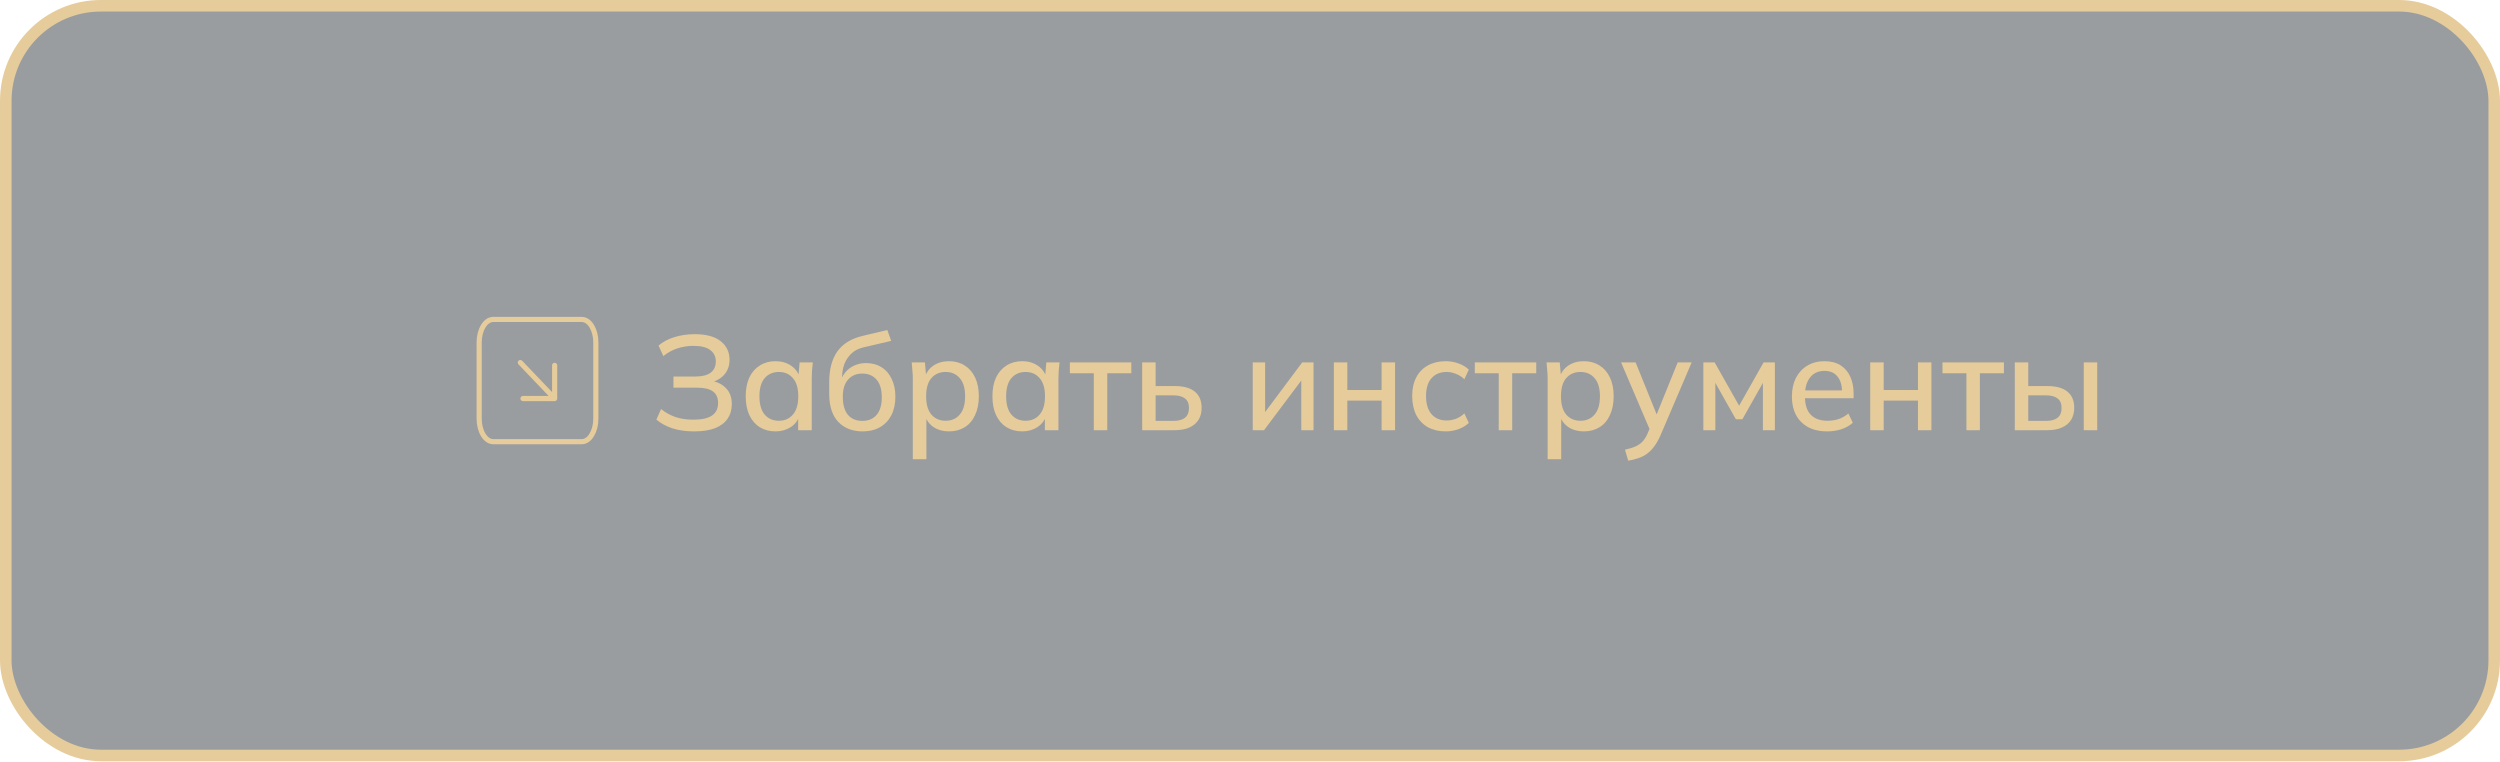 <?xml version="1.0" encoding="UTF-8"?> <svg xmlns="http://www.w3.org/2000/svg" width="361" height="110" viewBox="0 0 361 110" fill="none"><rect data-figma-bg-blur-radius="27.7702" x="0.833" y="0.833" width="359.334" height="108.258" rx="13.741" fill="#171C23" fill-opacity="0.43" stroke="#E6CC9B" stroke-width="1.666"></rect><g filter="url(#filter1_d_1_93)"><path d="M69.192 49.437C69.192 47.609 70.099 46.128 71.218 46.128L84.011 46.128C85.13 46.128 86.038 47.609 86.038 49.437V60.468C86.038 62.296 85.13 63.778 84.011 63.778L71.218 63.778C70.099 63.778 69.192 62.296 69.192 60.468L69.192 49.437Z" stroke="#E6CC9B" stroke-width="0.743" stroke-linecap="round" stroke-linejoin="round"></path></g><path d="M80.092 52.757V57.548M80.092 57.548H75.518M80.092 57.548L75.137 52.357" stroke="#E6CC9B" stroke-width="0.743" stroke-linecap="round" stroke-linejoin="round"></path><g filter="url(#filter2_d_1_93)"><path d="M100.237 62.291C99.059 62.291 98.004 62.143 97.072 61.845C96.153 61.534 95.389 61.114 94.781 60.583L95.461 59.069C96.082 59.573 96.768 59.955 97.519 60.214C98.269 60.473 99.136 60.602 100.12 60.602C101.35 60.602 102.249 60.402 102.819 60.001C103.401 59.599 103.692 58.997 103.692 58.195C103.692 57.444 103.447 56.888 102.955 56.525C102.463 56.163 101.712 55.982 100.703 55.982H97.247V54.37H100.411C101.382 54.37 102.113 54.189 102.605 53.827C103.11 53.451 103.362 52.908 103.362 52.196C103.362 51.497 103.097 50.947 102.566 50.546C102.036 50.144 101.227 49.944 100.14 49.944C99.311 49.944 98.528 50.067 97.79 50.313C97.053 50.559 96.386 50.927 95.791 51.419L95.092 49.905C95.7 49.374 96.464 48.967 97.383 48.682C98.315 48.397 99.285 48.255 100.295 48.255C101.965 48.255 103.22 48.591 104.061 49.264C104.916 49.937 105.343 50.837 105.343 51.963C105.343 52.804 105.09 53.516 104.586 54.099C104.081 54.668 103.395 55.05 102.528 55.244V54.953C103.498 55.095 104.262 55.458 104.819 56.04C105.388 56.622 105.673 57.386 105.673 58.331C105.673 59.146 105.472 59.852 105.071 60.447C104.67 61.042 104.068 61.502 103.265 61.825C102.463 62.136 101.453 62.291 100.237 62.291ZM111.991 62.291C111.124 62.291 110.367 62.091 109.719 61.69C109.072 61.288 108.568 60.706 108.205 59.942C107.856 59.179 107.681 58.273 107.681 57.224C107.681 56.163 107.856 55.257 108.205 54.506C108.568 53.755 109.072 53.179 109.719 52.778C110.367 52.364 111.124 52.157 111.991 52.157C112.845 52.157 113.589 52.371 114.224 52.798C114.858 53.225 115.279 53.807 115.486 54.545H115.272L115.466 52.332H117.369C117.33 52.733 117.291 53.134 117.252 53.535C117.226 53.924 117.214 54.306 117.214 54.681V62.117H115.253V59.942H115.466C115.259 60.667 114.832 61.243 114.185 61.67C113.551 62.084 112.819 62.291 111.991 62.291ZM112.476 60.758C113.318 60.758 113.991 60.46 114.495 59.865C115.013 59.269 115.272 58.389 115.272 57.224C115.272 56.059 115.013 55.186 114.495 54.603C113.991 54.008 113.318 53.71 112.476 53.71C111.622 53.71 110.936 54.008 110.418 54.603C109.914 55.186 109.661 56.059 109.661 57.224C109.661 58.389 109.914 59.269 110.418 59.865C110.923 60.46 111.609 60.758 112.476 60.758ZM124.573 62.291C123.098 62.291 121.92 61.832 121.04 60.913C120.173 59.994 119.739 58.642 119.739 56.855V55.166C119.739 53.341 120.128 51.872 120.904 50.759C121.694 49.646 122.91 48.895 124.554 48.507L128.126 47.653L128.689 49.225L124.69 50.157C123.991 50.313 123.415 50.604 122.962 51.031C122.509 51.458 122.166 51.963 121.933 52.545C121.713 53.128 121.603 53.749 121.603 54.409V55.302H121.312C121.467 54.707 121.713 54.202 122.05 53.788C122.399 53.361 122.826 53.031 123.331 52.798C123.849 52.552 124.425 52.429 125.059 52.429C125.9 52.429 126.638 52.623 127.272 53.011C127.906 53.4 128.398 53.963 128.748 54.7C129.11 55.425 129.291 56.286 129.291 57.282C129.291 58.318 129.097 59.211 128.709 59.962C128.32 60.712 127.77 61.288 127.059 61.69C126.36 62.091 125.531 62.291 124.573 62.291ZM124.515 60.777C125.395 60.777 126.081 60.492 126.573 59.923C127.078 59.34 127.33 58.486 127.33 57.36C127.33 56.247 127.078 55.399 126.573 54.817C126.068 54.234 125.382 53.943 124.515 53.943C123.648 53.943 122.962 54.234 122.457 54.817C121.952 55.386 121.7 56.202 121.7 57.263C121.7 58.428 121.946 59.308 122.438 59.903C122.943 60.486 123.635 60.777 124.515 60.777ZM131.811 66.31V54.681C131.811 54.306 131.791 53.924 131.752 53.535C131.727 53.134 131.694 52.733 131.655 52.332H133.558L133.752 54.545H133.539C133.746 53.807 134.16 53.225 134.781 52.798C135.415 52.371 136.166 52.157 137.033 52.157C137.9 52.157 138.658 52.364 139.305 52.778C139.952 53.179 140.45 53.755 140.8 54.506C141.162 55.257 141.343 56.163 141.343 57.224C141.343 58.273 141.162 59.179 140.8 59.942C140.45 60.706 139.952 61.288 139.305 61.69C138.658 62.091 137.9 62.291 137.033 62.291C136.179 62.291 135.435 62.084 134.801 61.67C134.179 61.243 133.765 60.667 133.558 59.942H133.772V66.31H131.811ZM136.548 60.758C137.402 60.758 138.082 60.46 138.586 59.865C139.104 59.269 139.363 58.389 139.363 57.224C139.363 56.059 139.104 55.186 138.586 54.603C138.082 54.008 137.402 53.71 136.548 53.71C135.694 53.71 135.008 54.008 134.49 54.603C133.985 55.186 133.733 56.059 133.733 57.224C133.733 58.389 133.985 59.269 134.49 59.865C135.008 60.46 135.694 60.758 136.548 60.758ZM147.616 62.291C146.749 62.291 145.992 62.091 145.344 61.69C144.697 61.288 144.193 60.706 143.83 59.942C143.481 59.179 143.306 58.273 143.306 57.224C143.306 56.163 143.481 55.257 143.83 54.506C144.193 53.755 144.697 53.179 145.344 52.778C145.992 52.364 146.749 52.157 147.616 52.157C148.47 52.157 149.214 52.371 149.849 52.798C150.483 53.225 150.904 53.807 151.111 54.545H150.897L151.091 52.332H152.994C152.955 52.733 152.916 53.134 152.877 53.535C152.851 53.924 152.839 54.306 152.839 54.681V62.117H150.878V59.942H151.091C150.884 60.667 150.457 61.243 149.81 61.67C149.176 62.084 148.444 62.291 147.616 62.291ZM148.101 60.758C148.943 60.758 149.616 60.46 150.12 59.865C150.638 59.269 150.897 58.389 150.897 57.224C150.897 56.059 150.638 55.186 150.12 54.603C149.616 54.008 148.943 53.71 148.101 53.71C147.247 53.71 146.561 54.008 146.043 54.603C145.539 55.186 145.286 56.059 145.286 57.224C145.286 58.389 145.539 59.269 146.043 59.865C146.548 60.46 147.234 60.758 148.101 60.758ZM157.946 62.117V53.904H154.491V52.332H163.363V53.904H159.888V62.117H157.946ZM164.931 62.117V52.332H166.873V55.749H169.649C170.93 55.749 171.895 56.02 172.542 56.564C173.189 57.095 173.512 57.871 173.512 58.894C173.512 59.554 173.364 60.13 173.066 60.622C172.768 61.101 172.328 61.469 171.746 61.728C171.176 61.987 170.477 62.117 169.649 62.117H164.931ZM166.873 60.777H169.435C170.16 60.777 170.717 60.628 171.105 60.331C171.493 60.02 171.688 59.547 171.688 58.913C171.688 58.279 171.493 57.82 171.105 57.535C170.73 57.237 170.173 57.088 169.435 57.088H166.873V60.777ZM180.895 62.117V52.332H182.681V60.233H182.138L188.04 52.332H189.671V62.117H187.904V54.196H188.467L182.526 62.117H180.895ZM192.612 62.117V52.332H194.554V56.312H199.504V52.332H201.446V62.117H199.504V57.846H194.554V62.117H192.612ZM208.773 62.291C207.79 62.291 206.929 62.091 206.191 61.69C205.466 61.275 204.903 60.687 204.502 59.923C204.114 59.146 203.92 58.227 203.92 57.166C203.92 56.118 204.12 55.218 204.522 54.467C204.923 53.717 205.486 53.147 206.211 52.759C206.935 52.358 207.79 52.157 208.773 52.157C209.408 52.157 210.022 52.267 210.618 52.487C211.213 52.694 211.705 52.992 212.093 53.38L211.453 54.759C211.09 54.409 210.682 54.15 210.229 53.982C209.776 53.801 209.336 53.71 208.909 53.71C207.977 53.71 207.246 54.008 206.715 54.603C206.185 55.199 205.919 56.059 205.919 57.185C205.919 58.324 206.185 59.198 206.715 59.806C207.246 60.415 207.977 60.719 208.909 60.719C209.323 60.719 209.757 60.641 210.21 60.486C210.663 60.318 211.077 60.052 211.453 59.69L212.093 61.068C211.692 61.457 211.187 61.761 210.579 61.981C209.984 62.188 209.382 62.291 208.773 62.291ZM216.418 62.117V53.904H212.962V52.332H221.834V53.904H218.359V62.117H216.418ZM223.48 66.31V54.681C223.48 54.306 223.461 53.924 223.422 53.535C223.396 53.134 223.364 52.733 223.325 52.332H225.228L225.422 54.545H225.208C225.415 53.807 225.829 53.225 226.451 52.798C227.085 52.371 227.836 52.157 228.703 52.157C229.57 52.157 230.327 52.364 230.974 52.778C231.621 53.179 232.12 53.755 232.469 54.506C232.832 55.257 233.013 56.163 233.013 57.224C233.013 58.273 232.832 59.179 232.469 59.942C232.12 60.706 231.621 61.288 230.974 61.69C230.327 62.091 229.57 62.291 228.703 62.291C227.848 62.291 227.104 62.084 226.47 61.67C225.849 61.243 225.435 60.667 225.228 59.942H225.441V66.31H223.48ZM228.217 60.758C229.072 60.758 229.751 60.46 230.256 59.865C230.774 59.269 231.032 58.389 231.032 57.224C231.032 56.059 230.774 55.186 230.256 54.603C229.751 54.008 229.072 53.71 228.217 53.71C227.363 53.71 226.677 54.008 226.159 54.603C225.655 55.186 225.402 56.059 225.402 57.224C225.402 58.389 225.655 59.269 226.159 59.865C226.677 60.46 227.363 60.758 228.217 60.758ZM235.115 66.524L234.649 64.932C235.257 64.802 235.762 64.647 236.163 64.466C236.577 64.285 236.92 64.045 237.192 63.748C237.464 63.463 237.697 63.094 237.891 62.641L238.376 61.495L238.337 62.291L234.086 52.332H236.182L239.483 60.486H238.959L242.259 52.332H244.278L239.793 62.816C239.509 63.463 239.205 64.006 238.881 64.447C238.557 64.886 238.208 65.242 237.833 65.514C237.457 65.786 237.043 66 236.59 66.155C236.137 66.31 235.645 66.433 235.115 66.524ZM245.964 62.117V52.332H247.595L251.129 58.583L254.662 52.332H256.293V62.117H254.565V54.526H254.992L251.595 60.544H250.663L247.265 54.526H247.692V62.117H245.964ZM263.837 62.291C262.258 62.291 261.016 61.845 260.11 60.952C259.204 60.059 258.751 58.823 258.751 57.244C258.751 56.221 258.945 55.328 259.333 54.564C259.734 53.801 260.285 53.212 260.983 52.798C261.695 52.371 262.517 52.157 263.449 52.157C264.368 52.157 265.138 52.351 265.759 52.739C266.381 53.128 266.853 53.678 267.177 54.39C267.5 55.089 267.662 55.917 267.662 56.875V57.496H260.285V56.37H266.322L265.992 56.622C265.992 55.652 265.772 54.901 265.332 54.37C264.905 53.827 264.284 53.555 263.469 53.555C262.562 53.555 261.864 53.872 261.372 54.506C260.88 55.127 260.634 55.988 260.634 57.088V57.282C260.634 58.434 260.912 59.302 261.469 59.884C262.038 60.467 262.841 60.758 263.876 60.758C264.446 60.758 264.976 60.68 265.468 60.525C265.973 60.356 266.452 60.085 266.905 59.709L267.546 61.049C267.093 61.45 266.542 61.761 265.895 61.981C265.248 62.188 264.562 62.291 263.837 62.291ZM270.062 62.117V52.332H272.003V56.312H276.954V52.332H278.896V62.117H276.954V57.846H272.003V62.117H270.062ZM283.952 62.117V53.904H280.496V52.332H289.368V53.904H285.893V62.117H283.952ZM290.937 62.117V52.332H292.878V55.749H295.654C296.936 55.749 297.9 56.02 298.547 56.564C299.194 57.095 299.518 57.871 299.518 58.894C299.518 59.554 299.369 60.13 299.071 60.622C298.774 61.101 298.333 61.469 297.751 61.728C297.182 61.987 296.483 62.117 295.654 62.117H290.937ZM292.878 60.777H295.441C296.178 60.777 296.735 60.628 297.11 60.331C297.499 60.02 297.693 59.547 297.693 58.913C297.693 58.279 297.499 57.82 297.11 57.535C296.735 57.237 296.178 57.088 295.441 57.088H292.878V60.777ZM300.896 62.117V52.332H302.838V62.117H300.896Z" fill="#E6CC9B"></path></g><defs><clipPath id="bgblur_0_1_93_clip_path"><rect transform="translate(27.77 27.77)" x="0.833" y="0.833" width="359.334" height="108.258" rx="13.741"></rect></clipPath><filter id="filter1_d_1_93" x="34.774" y="11.71" width="85.681" height="86.486" filterUnits="userSpaceOnUse" color-interpolation-filters="sRGB"><feFlood flood-opacity="0" result="BackgroundImageFix"></feFlood><feColorMatrix in="SourceAlpha" type="matrix" values="0 0 0 0 0 0 0 0 0 0 0 0 0 0 0 0 0 0 127 0" result="hardAlpha"></feColorMatrix><feOffset></feOffset><feGaussianBlur stdDeviation="17.023"></feGaussianBlur><feColorMatrix type="matrix" values="0 0 0 0 0.902 0 0 0 0 0.8 0 0 0 0 0.608 0 0 0 0.7 0"></feColorMatrix><feBlend mode="normal" in2="BackgroundImageFix" result="effect1_dropShadow_1_93"></feBlend><feBlend mode="normal" in="SourceGraphic" in2="effect1_dropShadow_1_93" result="shape"></feBlend></filter><filter id="filter2_d_1_93" x="54.334" y="7.206" width="288.951" height="99.765" filterUnits="userSpaceOnUse" color-interpolation-filters="sRGB"><feFlood flood-opacity="0" result="BackgroundImageFix"></feFlood><feColorMatrix in="SourceAlpha" type="matrix" values="0 0 0 0 0 0 0 0 0 0 0 0 0 0 0 0 0 0 127 0" result="hardAlpha"></feColorMatrix><feOffset></feOffset><feGaussianBlur stdDeviation="20.224"></feGaussianBlur><feComposite in2="hardAlpha" operator="out"></feComposite><feColorMatrix type="matrix" values="0 0 0 0 0.902 0 0 0 0 0.8 0 0 0 0 0.608 0 0 0 0.7 0"></feColorMatrix><feBlend mode="normal" in2="BackgroundImageFix" result="effect1_dropShadow_1_93"></feBlend><feBlend mode="normal" in="SourceGraphic" in2="effect1_dropShadow_1_93" result="shape"></feBlend></filter></defs></svg> 